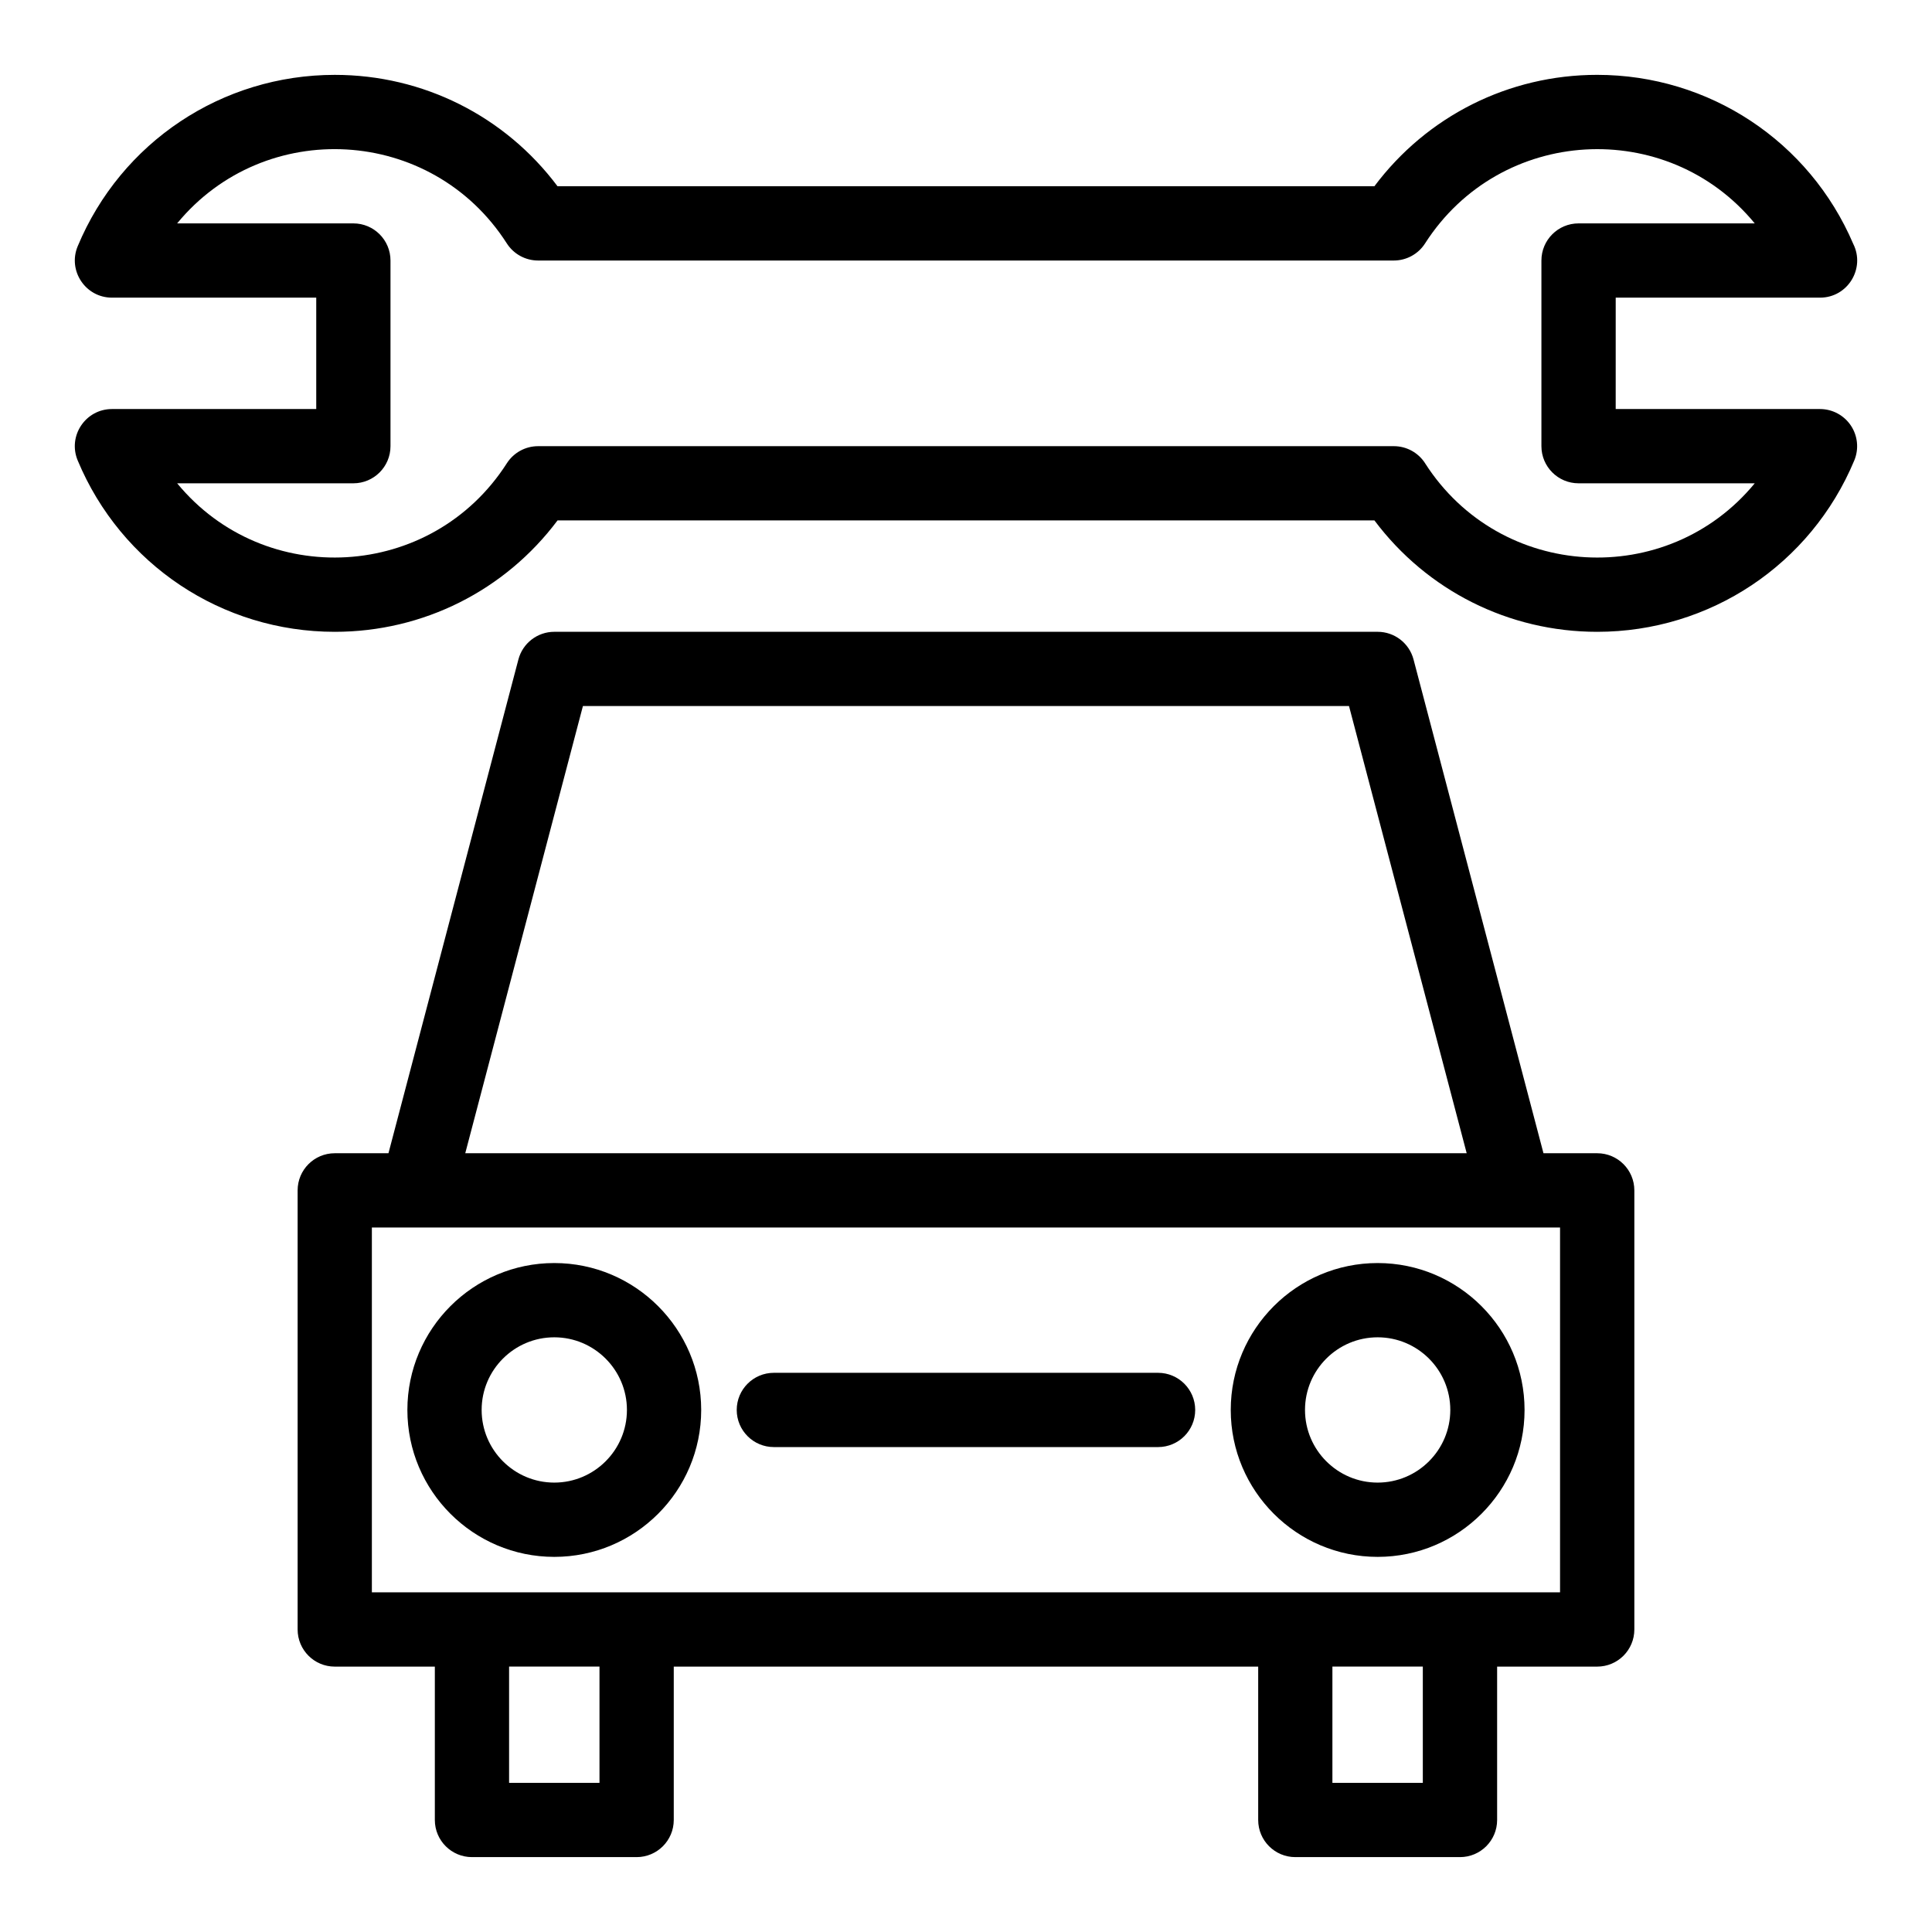 <?xml version="1.0" encoding="UTF-8"?>
<!-- Uploaded to: SVG Repo, www.svgrepo.com, Generator: SVG Repo Mixer Tools -->
<svg fill="#000000" width="800px" height="800px" version="1.1" viewBox="144 144 512 512" xmlns="http://www.w3.org/2000/svg">
 <g>
  <path d="m567.27 449.62h-14.234l-34.434-130.85c-1.137-4.324-5.047-7.336-9.516-7.336h-218.19c-4.469 0-8.379 3.012-9.516 7.336l-34.434 130.85h-14.234c-5.434 0-9.84 4.406-9.84 9.84v116.37c0 5.434 4.406 9.84 9.84 9.84h26.523v40.645c0 5.434 4.406 9.84 9.84 9.84h43.637c5.434 0 9.84-4.406 9.84-9.84v-40.645h154.88v40.645c0 5.434 4.406 9.84 9.84 9.84h43.641c5.434 0 9.84-4.406 9.84-9.84v-40.645h26.523c5.434 0 9.84-4.406 9.84-9.84v-116.37c0-5.434-4.406-9.84-9.84-9.84zm-268.79-118.51h203.02l31.188 118.51h-265.39zm4.391 285.36h-23.957v-30.805h23.957zm218.19 0h-23.961v-30.805h23.961zm36.367-50.484h-314.88v-96.688h314.88z"/>
  <path d="m290.89 478.72c-21.469 0-38.93 17.465-38.93 38.934s17.465 38.934 38.93 38.934c21.469 0 38.934-17.465 38.934-38.934-0.004-21.469-17.469-38.934-38.934-38.934zm0 58.184c-10.617 0-19.25-8.637-19.25-19.254-0.004-10.613 8.633-19.25 19.25-19.25 10.617 0 19.254 8.637 19.254 19.254-0.004 10.613-8.641 19.25-19.254 19.25z"/>
  <path d="m509.09 478.72c-21.469 0-38.93 17.465-38.93 38.934s17.465 38.934 38.93 38.934c21.469 0 38.934-17.465 38.934-38.934-0.004-21.469-17.469-38.934-38.934-38.934zm0 58.184c-10.617 0-19.25-8.637-19.25-19.254-0.004-10.613 8.633-19.25 19.25-19.25 10.617 0 19.254 8.637 19.254 19.254-0.004 10.613-8.641 19.25-19.254 19.25z"/>
  <path d="m450.9 507.81h-101.82c-5.434 0-9.84 4.406-9.84 9.84s4.406 9.84 9.84 9.84h101.82c5.434 0 9.84-4.406 9.84-9.84-0.004-5.434-4.406-9.84-9.844-9.84z"/>
  <path d="m626.31 252.4h-54.133l0.004-29.52h54.148c7.352 0 12.051-7.762 8.801-14.246-11.645-27.234-38.211-44.797-67.871-44.797-23.426 0-45.105 10.938-59.027 29.52l-216.48 0.004c-13.918-18.582-35.602-29.52-59.027-29.52-29.883 0-56.629 17.824-68.133 45.414-2.695 6.461 2.055 13.625 9.082 13.625h54.133v29.52h-54.133c-7.008 0-11.789 7.141-9.082 13.629 11.508 27.586 38.25 45.41 68.133 45.41 23.426 0 45.105-10.938 59.027-29.52h216.49c13.918 18.582 35.602 29.52 59.027 29.52 29.883 0 56.625-17.824 68.133-45.41 1.266-3.035 0.93-6.508-0.895-9.246-1.828-2.738-4.898-4.383-8.191-4.383zm-104.64 14.371c-1.809-2.824-4.934-4.531-8.285-4.531h-226.78c-3.356 0-6.477 1.707-8.285 4.531-19.93 31.117-64.188 33.488-87.371 5.309h46.695c5.434 0 9.84-4.406 9.84-9.84v-49.199c0-5.434-4.406-9.84-9.84-9.84h-46.699c23.16-28.148 67.418-25.852 87.371 5.309 1.809 2.824 4.934 4.531 8.285 4.531h226.77c3.352 0 6.477-1.707 8.285-4.531 19.93-31.117 64.188-33.488 87.371-5.309h-46.695c-5.434 0-9.84 4.406-9.84 9.84v49.199c0 5.434 4.406 9.84 9.84 9.84h46.695c-23.148 28.148-67.41 25.852-87.363-5.309z"/>
 </g>
</svg>